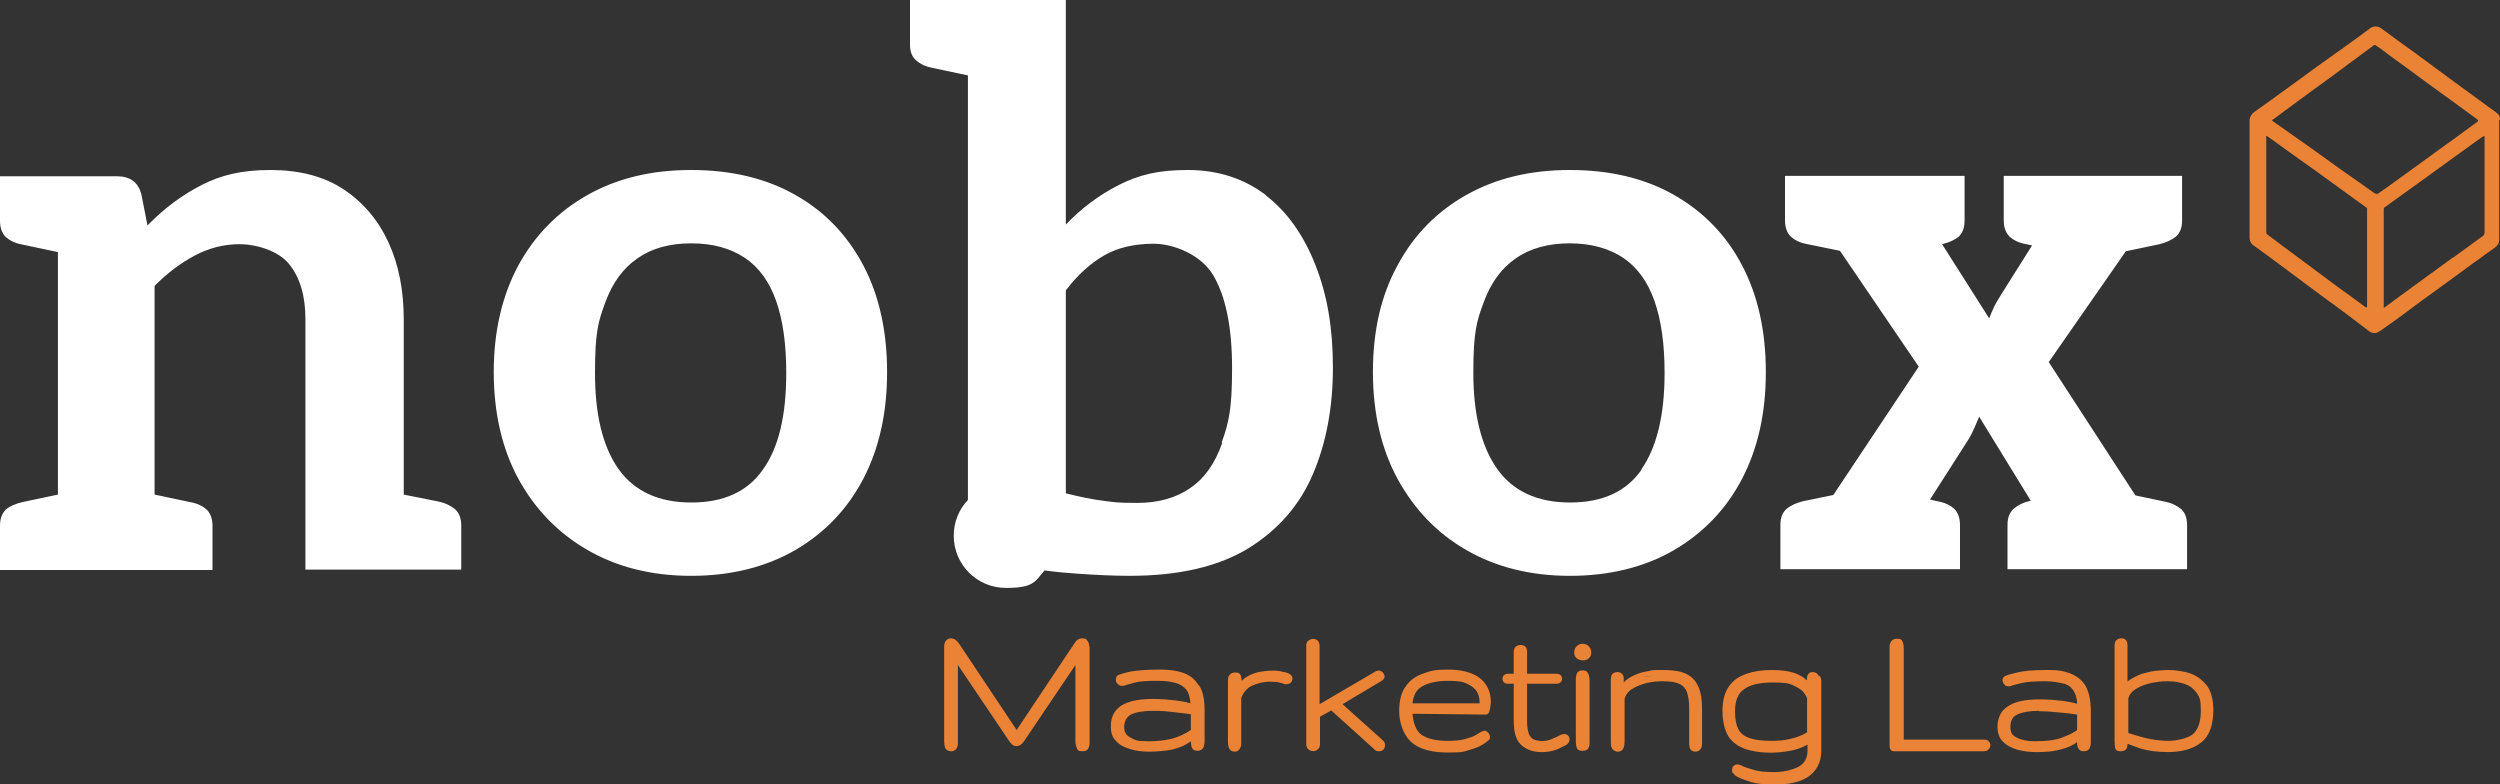 <?xml version="1.0" encoding="UTF-8"?> <svg xmlns="http://www.w3.org/2000/svg" xmlns:i="http://ns.adobe.com/AdobeIllustrator/10.0/" version="1.1" viewBox="0 0 600 188.2"><rect x="0" y="0" width="600" height="188.2" fill="#333333" stroke="none"/><defs><style> .st0 { fill: #ea8336; } .st1 { fill: #fff; } </style></defs><g id="Camada_1"><title>Nobox (250 x 250 px) (15)</title></g><g id="Camada_2"><g><path class="st0" d="M600,28.7c0-.7-.2-1.2-.9-1.7-.8-.6-1.4-1-2.2-1.6l-8.9-6.5-8.4-6.2c-2.7-1.9-5.4-3.9-8.1-5.9-.8-.6-1.9-.6-2.7,0-2.1,1.6-4.2,3.1-6.3,4.6l-6.3,4.5-7,5.1-4,2.9-4.2,3c-.6.4-1,1.1-1.1,1.8v28.4c0,.7.3,1.3.8,1.7l3.2,2.3,6.6,4.9,2.4,1.8,5.4,4c1.7,1.2,3.3,2.4,4.9,3.6l5.4,4.1c.5.4,1.1.5,1.7.4.5-.2,1-.5,1.4-.8l3.8-2.7,5.8-4.3,4.7-3.4,7.1-5.2,5.7-4.1s0,0,0,0h0c.7-.5,1.1-1.3,1-2.1v-14.2h0v-14.3ZM568.1,52.3v21c0,0,0,.1,0,.2,0,.3-.1.4-.4.2-2.3-1.7-4.6-3.4-7-5.1l-5.9-4.4-6.6-4.9-4-3c-.2-.1-.3-.3-.3-.6v-22.6c0-.1-.1-.3,0-.4s.4.1.4.1l5,3.6,6.6,4.7c2.4,1.8,4.9,3.5,7.3,5.3l4.7,3.4c.2.2.3.4.2.6v1.9ZM570.4,46.4c-.1.1-.4.1-.5,0l-3.5-2.5-5-3.5-5.4-3.9-5.1-3.6-5.4-3.8c-.3-.2-.2-.4,0-.4l2.7-2,6.1-4.5,4.7-3.4,5.4-4,5.4-4h.2c.2,0,.2.2.5.3.9.6,1.7,1.2,2.6,1.9l4.1,3,6,4.4,4.7,3.4,4.8,3.5,1.9,1.4c.2.2.2.3,0,.5l-4.9,3.6-4.6,3.3-4.1,3-3.6,2.6-4.7,3.4-2.3,1.6ZM588.7,61.8l-8.1,5.9-4.8,3.5-3.4,2.5-.3.2h0c0-.2,0-.4,0-.6v-23c0-.2,0-.5.3-.6l4.3-3.1,5.7-4.1,6.2-4.5,6.8-4.9.6-.4c.2-.1.3,0,.3.2v22.9c0,.4-.2.7-.5.9l-7,5.1Z"></path><path class="st0" d="M261.5,155.1v22.9c0,.5,0,1-.2,1.4-.1.3-.4.9-1.5.9s-1.2-.3-1.4-.9c-.2-.4-.3-.9-.3-1.4v-18.4l-12.4,18.4c-1.1,1.5-2.5,1.4-3.4,0l-12.4-18.4v18.4c0,.5,0,1-.2,1.4-.2.5-.7.9-1.4.9-1,0-1.4-.6-1.5-.9-.1-.4-.2-.8-.2-1.4v-22.9c0-.5.1-.9.4-1.3.3-.4.8-.6,1.2-.6.7,0,1.4.4,2,1.3l13.8,20.7,13.8-20.7c.5-.9,1.2-1.3,2-1.3s.9.2,1.2.6c.3.4.4.8.4,1.3Z"></path><path class="st0" d="M287.6,164.4c-.9-1.5-2.2-2.5-3.9-3-1.5-.5-3.3-.7-5.3-.7-3.2,0-5.6.2-7.2.5-2.1.5-2.5.7-2.8.8-.4.2-.6.6-.6,1.1s.1.7.4,1c.4.5.8.5,1,.5s.2,0,.4,0c.7-.2,1.7-.5,2.8-.8,1.2-.3,2.9-.4,5.3-.4s3.2.2,4.4.5c1.2.3,2,.9,2.7,1.7.5.7.8,1.8.9,3.2-.9-.3-2.1-.5-3.5-.7-3.5-.4-7.6-.6-10.6.2-1.5.4-2.7,1-3.6,2-.9,1-1.4,2.3-1.4,4s.4,2.7,1.3,3.6c.8.9,2,1.5,3.4,1.9,1.3.4,2.8.6,4.5.6s4-.2,5.5-.5c1.5-.4,2.7-.8,3.6-1.4.3-.2.6-.4.9-.6,0,.5.1,1,.2,1.4.2.6.7.9,1.4.9s1.3-.4,1.5-1c.1-.4.2-.8.2-1.2v-7.4c0-2.8-.4-4.8-1.4-6.2ZM285.8,175.2c-.7.5-1.8,1.1-3.3,1.7-1.6.6-3.9,1-6.9,1s-3.2-.3-4.3-.9c-1-.5-1.5-1.3-1.5-2.5s.5-2.4,1.6-3c1.2-.6,3-.9,5.3-.9s3.2.1,4.9.3c1.5.2,2.8.3,4.2.5v3.7Z"></path><path class="st0" d="M310.2,162.7c0,.4-.1.7-.3,1-.2.2-.5.5-1.1.5h-.4c-.7-.2-1.2-.4-1.8-.5-.5,0-1.1-.1-1.7-.1-1.7,0-3.2.4-4.5,1-1.2.6-2,1.6-2.5,2.9v10.6c0,.5,0,.9-.2,1.3-.2.6-.7,1-1.4,1s-1.2-.4-1.4-1c-.1-.4-.2-.8-.2-1.3v-14.8c0-.5.1-.9.3-1.2.2-.3.6-.7,1.5-.7s1.1.3,1.3.8c.1.3.2.7.2,1.2.3-.2.5-.5.8-.7,1-.7,2.1-1.1,3.2-1.4,2.8-.5,4.7-.4,5.7-.1.6.1,1.1.2,1.5.4.6.2,1,.7,1,1.4Z"></path><path class="st0" d="M332.4,178.9c0,.8-.6,1.4-1.4,1.4s-.9-.2-1.2-.5l-10.3-9.3-2.7,1.5v6.6c0,.7-.3,1.1-.6,1.3-.6.5-1.4.5-2.1,0-.3-.2-.6-.6-.6-1.3v-23.7c0-.5.2-1,.6-1.2.7-.5,1.5-.5,2.1,0,.2.2.5.6.5,1.2v14.1l13.5-7.9c.6-.3,1.2-.2,1.7.3.2.3.4.6.4.9s-.1.7-.7,1.1l-9.4,5.6,9.7,8.7c.4.3.5.7.5,1.2Z"></path><g><path class="st0" d="M342.1,162.9c-.1,0-.2,0-.3.1.2,0,.4-.2.6-.2-.1,0-.2,0-.4.1Z"></path><path class="st0" d="M355.7,175.5c-.3.2-.8.5-1.5.9-.6.4-1.6.7-2.7,1-1.1.3-2.5.4-4.1.4-2.8,0-4.9-.5-6.3-1.5-1.2-.9-1.9-2.6-2.1-5l17.6.2c.7,0,.9-.8,1-1.4.1-.6.2-1.2.2-1.6,0-2.5-.9-4.4-2.7-5.8-1.7-1.3-4.3-2-7.6-2s-4.1.3-5.8.9c-1.8.6-3.3,1.6-4.3,3.1-1.1,1.4-1.6,3.5-1.6,6s.9,5.5,2.8,7.3c1.8,1.7,4.8,2.6,8.8,2.6s3.8-.2,5.2-.6c1.4-.4,2.5-.8,3.2-1.3,1-.6,1.3-.9,1.3-.9.4-.2.5-.6.5-.9s-.1-.7-.4-1c-.6-.7-1.2-.6-1.5-.3ZM342.1,162.9c.1,0,.2,0,.4-.1-.2,0-.4.2-.6.2,0,0,.2-.1.3-.1ZM341.2,164.8c1.5-.9,3.6-1.4,6.3-1.4s3.5.2,4.6.7c1.1.5,1.8,1.1,2.3,1.8.4.7.7,1.6.7,2.5v.4h-16.1c.2-1.9.9-3.2,2.2-4Z"></path></g><path class="st0" d="M376.7,177.4c0,.3-.1.9-.8,1.4-1.4.7-2.4,1.2-3.3,1.4-.8.2-1.7.3-2.7.3-1.8,0-3.4-.5-4.7-1.6-1.3-1.1-1.9-3.1-1.9-5.7v-9.1h-1.4c-.8,0-1.3-.5-1.3-1.2s.5-1.2,1.3-1.2h1.4v-5.1c0-.3,0-1.1.6-1.5.7-.4,1.5-.4,2.1,0,.4.3.5.8.5,1.5v5.1h7c1,0,1.4.6,1.4,1.2s-.4,1.2-1.4,1.2h-7v9.1c0,1.4.2,2.4.5,3.1.3.6.7,1,1.2,1.2,1.1.4,2.6.5,3.9,0,.7-.3,1.5-.6,2.4-1.1,1.2-.6,2.2,0,2.2,1.1Z"></path><g><path class="st0" d="M381.3,161.9c.1.4.2.8.2,1.3v14.9c0,.5,0,.9-.2,1.2,0,.3-.4.9-1.5.9s-1.3-.5-1.4-.8c-.1-.3-.2-.8-.2-1.3v-14.9c0-.5,0-.9.2-1.4,0-.3.4-.9,1.4-.9s1.2.4,1.4.9Z"></path><path class="st0" d="M378.4,158c-.4-.4-.6-.9-.6-1.4s.2-1.1.6-1.5c.7-.8,2.1-.8,2.9,0,.4.4.6.9.6,1.5s-.2,1.1-.6,1.4c-.4.4-.9.5-1.4.5s-1.1-.2-1.5-.5Z"></path></g><g><path class="st0" d="M395.6,162.4c-.5,0-1,.2-1.5.4.2,0,.5-.1.8-.2,1.1-.2,2.1-.4,3-.4-.7,0-1.5.1-2.2.2Z"></path><path class="st0" d="M407.5,164.6c-.6-1.4-1.7-2.4-3.1-3-1.4-.6-3.2-.8-5.5-.8s-2.2,0-3.5.3c-1.3.2-2.5.6-3.7,1.2-.7.4-1.4.8-2,1.5v-.7c0-.4,0-.7-.2-1.1-.2-.3-.5-.7-1.3-.7s-1.3.4-1.4.7c-.1.3-.2.6-.2,1v15c0,.5,0,.9.2,1.4.2.6.8,1,1.5,1s1.2-.4,1.4-1c.1-.4.2-.8.2-1.3v-10.4c.3-1,.9-1.8,1.9-2.4,1-.6,2.2-1.1,3.5-1.4,1.3-.3,2.6-.4,3.7-.4,1.9,0,3.2.2,4.2.7.9.5,1.4,1.1,1.7,2,.3,1,.5,2.2.5,3.8v8c0,.4,0,.9.1,1.3.1.7.7,1.1,1.4,1.1s1.2-.4,1.4-.9c.2-.4.2-.9.2-1.4v-8c0-2.2-.3-4-.9-5.3ZM394.1,162.7c.5-.2,1-.3,1.5-.4.8-.1,1.5-.2,2.2-.2-1,0-2,.2-3,.4-.3,0-.5.1-.8.2Z"></path></g><path class="st0" d="M436.5,162.2c-.3-.6-.8-.9-1.5-.9s-1.1.4-1.3,1.1c0,.3-.1.6-.1.9-.6-.7-1.5-1.2-2.7-1.7-1.4-.5-3.2-.8-5.6-.8s-4.4.3-6.1.9c-1.8.6-3.3,1.6-4.3,3.1-1,1.4-1.5,3.4-1.5,5.8s.5,4.6,1.4,6.1c1,1.5,2.4,2.5,4.2,3.1,2.8.9,6.8,1.2,11.1.3,1.3-.3,2.5-.7,3.7-1.4v1.5c0,1.7-.7,3-2.1,3.8-1.6.8-3.6,1.3-6,1.3s-3.5-.2-4.7-.5c-1.3-.4-2.4-.7-3.1-1.1-1.2-.6-2.2,0-2.2,1s.1.6.4,1c.2.3.5.6,1,.8.8.4,1.9.8,3.2,1.2,1.4.4,3.2.6,5.5.6,3.5,0,6.3-.6,8.2-1.9s3.1-3.4,3.1-6.1v-16.6c0-.5,0-.9-.3-1.4ZM433.6,175.8c-1.1.7-2.4,1.2-3.8,1.5-1.5.4-3.1.5-4.7.5-2.2,0-4-.2-5.3-.7-1.2-.4-2.1-1.1-2.6-2.1-.5-1-.8-2.4-.8-4.2,0-2.6.7-4.4,2.2-5.4,1.5-1.1,3.8-1.6,6.9-1.6s3.8.2,4.9.7c1.1.5,1.9,1,2.4,1.6.5.6.8,1.1.9,1.6v8.2Z"></path><g><path class="st0" d="M455.1,179.6c-.5,0-.8,0-.8-.1s-.1-.3-.1-.7v-23.4c0-.4,0-.8.2-1.1.1-.3.4-.4.9-.4s.6.2.7.5.2.7.2,1v22.8h19.9c.3,0,.5,0,.7.2s.2.3.2.5,0,.4-.2.5c-.2.2-.4.2-.7.2h-20.9Z"></path><path class="st0" d="M476,180.3h-20.9c-.8,0-1.1,0-1.3-.3-.2-.2-.3-.6-.3-1.2v-23.4c0-.5,0-.9.3-1.3.1-.3.5-.8,1.5-.8s1.2.3,1.4.9c.1.4.2.8.2,1.2v22.1h19.2c.5,0,.9.1,1.2.4s.4.7.4,1c0,.4-.2.7-.5,1-.3.3-.7.4-1.2.4ZM454.8,178.9c0,0,.2,0,.3,0h20.9c.2,0,.2,0,.2,0,0-.1,0-.1-.2-.1h-20.6v-23.4c0-.3,0-.6-.1-.8-.2,0-.3,0-.3,0,0,.2-.1.5-.1.8v23.4c0,0,0,.1,0,.2ZM454.6,178.9h0Z"></path></g><g><path class="st0" d="M488.6,179.8c-1.6,0-3-.2-4.3-.5-1.3-.4-2.3-.9-3.1-1.7-.8-.8-1.1-1.8-1.1-3.1s.4-2.7,1.2-3.5,1.9-1.4,3.3-1.8c1.4-.3,2.9-.5,4.7-.5s3.9.1,5.7.3c1.8.2,3.3.5,4.2,1,0-2.1-.4-3.6-1.1-4.6-.7-1-1.7-1.7-3-2-1.3-.3-2.8-.5-4.6-.5s-4.2.1-5.4.4-2.2.5-2.9.8c0,0-.2,0-.2,0-.2,0-.4,0-.5-.3-.2-.2-.2-.4-.2-.6s0-.3.3-.4c.3-.1,1.2-.4,2.7-.7,1.5-.4,3.8-.5,7-.5s3.6.2,5.1.7,2.7,1.3,3.5,2.7,1.3,3.3,1.3,5.9v7.4c0,.4,0,.7-.2,1.1s-.4.5-.8.5-.6-.2-.7-.5c-.1-.3-.2-.7-.2-1.2v-1.3c-.4.5-1.1.9-2,1.4-.9.5-2,.9-3.4,1.3-1.4.3-3.2.5-5.3.5ZM488.4,178.5c3,0,5.4-.3,7.1-1,1.7-.7,3-1.3,3.7-2v-4.7c-1.5-.2-3.1-.4-4.8-.6-1.7-.2-3.4-.3-5-.3-2.4,0-4.2.3-5.6.9-1.3.6-2,1.8-2,3.6s.6,2.5,1.8,3.1,2.8.9,4.7.9Z"></path><path class="st0" d="M488.6,180.5c-1.6,0-3.1-.2-4.5-.6-1.4-.4-2.5-1-3.4-1.9-.9-.9-1.3-2.1-1.3-3.6s.5-3,1.4-4c.9-.9,2.1-1.6,3.6-2,3-.8,7.2-.6,10.6-.2,1.4.2,2.5.4,3.5.7,0-1.4-.4-2.5-.9-3.2-.6-.9-1.5-1.5-2.6-1.7-1.2-.3-2.7-.5-4.4-.5s-4.1.1-5.3.4c-1.2.3-2.1.5-2.9.8-.2,0-.3,0-.4,0-.3,0-.7,0-1-.5-.3-.3-.4-.7-.4-1s.2-.8.7-1c.2-.1.7-.3,2.8-.8,1.6-.4,3.9-.6,7.1-.6s3.7.2,5.3.7c1.6.5,3,1.5,3.9,2.9.9,1.4,1.4,3.5,1.4,6.2v7.4c0,.4,0,.8-.2,1.3-.2.7-.7,1-1.5,1s-1.1-.3-1.4-.9c-.2-.4-.2-.8-.2-1.3-.3.2-.6.4-.9.6-.9.5-2.1,1-3.6,1.3-1.5.4-3.3.5-5.5.5ZM489.2,169.3c-1.7,0-3.2.2-4.5.5-1.3.3-2.3.9-3,1.6-.7.7-1,1.7-1,3.1s.3,2,1,2.7c.7.7,1.6,1.2,2.8,1.6,1.2.3,2.6.5,4.1.5s3.3-.1,4.6-.4c-1.4.2-3,.4-4.8.4s-3.6-.3-5-1c-1.4-.7-2.2-2-2.2-3.7s.8-3.4,2.4-4.2c1.4-.7,3.4-1,5.8-1s3.4,0,5.1.3c.6,0,1.2.1,1.7.2-.4,0-.9-.1-1.3-.2-1.8-.2-3.7-.3-5.6-.3ZM499.9,174.9v3c0,.4,0,.7.1,1h.2c0-.3.1-.6.1-.9v-7.4c0-2.4-.4-4.3-1.2-5.5-.8-1.2-1.8-2-3.2-2.4-1.4-.4-3-.6-4.7-.7,1.5,0,2.8.2,3.9.5,1.5.4,2.6,1.1,3.4,2.3.8,1.1,1.2,2.8,1.2,5v5.1ZM489.4,170.6c-2.3,0-4,.3-5.3.9-1.1.5-1.6,1.5-1.6,3s.5,2,1.5,2.5c1.1.6,2.6.9,4.3.9,2.9,0,5.3-.3,6.9-1,1.5-.6,2.6-1.1,3.3-1.7v-3.7c-1.3-.2-2.7-.4-4.2-.5-1.7-.2-3.3-.3-4.9-.3ZM482,163.2s0,0,0,0c.7-.2,1.7-.5,2.9-.8.2,0,.4,0,.6-.1-.4,0-.8.1-1.2.2-1.5.4-2.1.5-2.4.6Z"></path></g><g><path class="st0" d="M520.4,179.8c-2.5,0-4.6-.3-6.3-.8-1.7-.5-3.1-1.1-4.1-1.7v.6c0,.4,0,.8-.1,1.2,0,.3-.4.5-.8.5s-.7-.2-.8-.5c0-.3-.1-.7-.1-1.2v-23c0-.5.1-.8.3-.9s.4-.2.7-.2.4,0,.6.2.3.4.3.9v11.1c.3-1,.8-1.8,1.6-2.4s1.7-1.1,2.8-1.4c1.1-.3,2.1-.5,3.2-.7,1.1-.1,2-.2,2.8-.2,1.9,0,3.6.3,5.1.8,1.6.5,2.8,1.5,3.7,2.8s1.4,3.1,1.4,5.5c0,3.5-.9,5.9-2.7,7.3s-4.3,2.1-7.6,2.1ZM520.4,178.5c3,0,5.1-.6,6.4-1.9,1.3-1.3,2-3.3,2-6.1s-.4-3.5-1.1-4.6-1.8-1.9-3-2.4c-1.3-.5-2.7-.7-4.2-.7-.9,0-1.9,0-3,.2-1.1.1-2.1.4-3.2.7-1,.3-1.9.8-2.7,1.4-.8.6-1.3,1.4-1.6,2.4v8.9c1.3.5,2.9,1,4.6,1.4,1.7.5,3.7.7,5.8.7Z"></path><path class="st0" d="M520.4,180.5c-2.6,0-4.7-.3-6.5-.8-1.2-.4-2.3-.8-3.3-1.2,0,.3,0,.6-.1.8,0,.3-.4,1-1.5,1s-1.3-.4-1.4-1c0-.4-.1-.8-.1-1.3v-23c0-.3,0-1.1.6-1.5.6-.4,1.5-.4,2,0,.4.3.5.8.5,1.5v8.6c.2-.2.3-.3.5-.4.9-.6,1.9-1.1,3-1.5,1.1-.3,2.2-.6,3.3-.7,1.1-.1,2.1-.2,2.9-.2,1.9,0,3.7.3,5.3.8,1.7.6,3,1.6,4.1,3,1,1.4,1.5,3.4,1.5,5.8,0,3.7-1,6.3-2.9,7.8-1.9,1.5-4.6,2.3-8,2.3ZM515.4,178.7c1.4.3,3.1.5,5.1.5,3.1,0,5.5-.7,7.2-2,1.6-1.3,2.4-3.5,2.4-6.8s-.4-3.9-1.3-5.1c-.9-1.2-2-2-3.4-2.5-1.5-.5-3.1-.8-4.9-.8s-1.7,0-2.7.2c-.7,0-1.5.2-2.2.4.6-.1,1.2-.3,1.9-.3,1.1-.1,2.2-.2,3.1-.2,1.6,0,3.1.2,4.5.7,1.4.5,2.5,1.4,3.4,2.6.8,1.2,1.3,2.9,1.3,5,0,3-.7,5.2-2.2,6.6-1.4,1.4-3.8,2.1-6.9,2.1s-3.5-.2-5.1-.5ZM508.9,154.6s0,.1,0,.4v23c0,.4,0,.7,0,1,.3,0,.3,0,.3,0,0-.3,0-.6,0-1v-23c0-.3,0-.4,0-.4,0,0,0,0-.2,0s-.2,0-.3,0ZM510.7,175.9c1.2.4,2.6.8,4.1,1.2,1.7.4,3.6.7,5.6.7s4.8-.6,6-1.7c1.2-1.1,1.8-3,1.8-5.6s-.3-3.2-1-4.2c-.7-1-1.6-1.7-2.7-2.1-1.2-.4-2.5-.7-4-.7-.9,0-1.9,0-2.9.2-1,.1-2.1.4-3,.7-.9.3-1.8.8-2.5,1.3-.6.5-1.1,1.1-1.3,1.9v8.3Z"></path></g><path class="st1" d="M190.9,46.8c-7-4-15.4-6-25-6s-17.8,2-24.9,6c-7.1,4-12.6,9.6-16.6,16.9-3.9,7.3-5.9,15.8-5.9,25.6s2,18.4,5.9,25.6c4,7.3,9.5,13,16.6,17.1,7.1,4.1,15.4,6.2,24.9,6.2s17.9-2.1,25-6.2c7-4.1,12.5-9.8,16.3-17.1,3.8-7.3,5.7-15.8,5.7-25.6s-1.9-18.4-5.7-25.6-9.2-12.9-16.3-16.9ZM183.1,112.7c-3.7,5.3-9.4,7.9-17.2,7.9s-13.7-2.7-17.5-8.1c-3.8-5.4-5.6-13.1-5.6-23s.8-12.4,2.5-17c1.7-4.6,4.2-8.1,7.7-10.5,3.4-2.4,7.7-3.6,12.9-3.6s9.4,1.2,12.9,3.5c3.4,2.3,5.9,5.8,7.5,10.4,1.6,4.6,2.4,10.3,2.4,17.2,0,10.2-1.8,17.9-5.6,23.2ZM105.4,120.4l-8.5-1.7v-42c0-7-1.2-13.2-3.7-18.6-2.5-5.4-6.1-9.6-10.8-12.7-4.7-3.1-10.6-4.6-17.5-4.6s-11.8,1.2-16.5,3.6c-4.7,2.4-9,5.6-13,9.7l-1.5-7.6c-.8-2.8-2.7-4.2-5.9-4.2H0v10.7c0,1.7.5,3,1.4,3.9.9.8,2.2,1.5,4,1.8l8.5,1.8v58.2l-8.5,1.8c-1.7.4-3.1,1-4,1.8-.9.9-1.4,2.1-1.4,3.9v10.6h51v-10.6c0-1.7-.5-3-1.4-3.9-.9-.8-2.2-1.5-4-1.8l-8.5-1.8v-50.1c3.1-3.1,6.3-5.5,9.7-7.3,3.4-1.8,7-2.7,10.8-2.7s9.3,1.6,11.8,4.8c2.6,3.2,3.9,7.6,3.9,13.2v60.1h37.4v-10.6c0-1.7-.5-3-1.5-3.9-1-.8-2.3-1.5-3.9-1.8ZM303.9,46.9c-5.2-4-11.5-6.1-18.8-6.1s-11.8,1.2-16.6,3.6c-4.7,2.4-9,5.6-12.7,9.5V0h-37.4v10.7c0,1.7.5,3,1.5,3.8,1,.9,2.3,1.5,3.9,1.8l8.5,1.8v101.9c-2.1,2.2-3.4,5.2-3.4,8.6,0,6.9,5.6,12.5,12.5,12.5s7-1.6,9.3-4.2c2.7.4,5.4.6,8.1.8,4.4.3,8.5.5,12.3.5,11.8,0,21.3-2.2,28.5-6.6,7.1-4.4,12.3-10.3,15.5-17.8,3.2-7.5,4.8-16,4.8-25.6s-1.4-17.5-4.2-24.6c-2.8-7.1-6.7-12.7-11.9-16.7ZM293.3,106.4c-1.7,4.8-4.2,8.4-7.6,10.7-3.4,2.4-7.7,3.6-12.8,3.6s-5.5-.2-8-.5c-2.5-.3-5.5-.9-9.1-1.8v-48.7c2.8-3.7,5.9-6.5,9.2-8.4,3.3-1.9,7.3-2.8,11.9-2.8s11.3,2.5,14.3,7.6c3,5.1,4.5,12.5,4.5,22.3s-.8,13.1-2.5,17.8ZM401.8,46.8c-7-4-15.4-6-25-6s-17.8,2-24.9,6c-7.1,4-12.6,9.6-16.5,16.9-4,7.3-5.9,15.8-5.9,25.6s2,18.4,5.9,25.6c4,7.3,9.4,13,16.5,17.1,7.1,4.1,15.4,6.2,24.9,6.2s18-2.1,25-6.2c7-4.1,12.5-9.8,16.3-17.1,3.8-7.3,5.7-15.8,5.7-25.6s-1.9-18.4-5.7-25.6c-3.8-7.3-9.3-12.9-16.3-16.9ZM394,112.7c-3.7,5.3-9.4,7.9-17.2,7.9s-13.7-2.7-17.5-8.1c-3.8-5.4-5.7-13.1-5.7-23s.8-12.4,2.5-17c1.7-4.6,4.2-8.1,7.7-10.5,3.4-2.4,7.8-3.6,12.9-3.6s9.5,1.2,12.9,3.5c3.4,2.3,5.9,5.8,7.5,10.4,1.6,4.6,2.4,10.3,2.4,17.2,0,10.2-1.9,17.9-5.6,23.2ZM523.5,122.2c-1-.8-2.3-1.5-3.9-1.8l-7.1-1.5-20.8-32,18.5-26.6,8.1-1.7c1.6-.4,2.9-1,3.9-1.8,1-.9,1.5-2.1,1.5-3.9v-10.7h-42.8v10.7c0,1.7.5,3,1.4,3.9.9.8,2.2,1.5,4,1.8l1.4.3-7.3,11.6c-.6,1-1.2,1.9-1.7,2.9-.5,1-.9,2-1.3,3l-11.3-17.8c1.7-.4,3-1,4-1.8.9-.9,1.4-2.1,1.4-3.9v-10.7h-43.1v10.7c0,1.7.5,3,1.4,3.9.9.8,2.2,1.5,4,1.8l7.8,1.6,18.9,27.8-20.5,30.8-7.3,1.5c-1.6.4-2.9,1-3.9,1.8-1,.9-1.5,2.1-1.5,3.9v10.6h43.1v-10.6c0-1.7-.5-3-1.4-3.9-.9-.8-2.2-1.5-4-1.8l-1.8-.4,9.4-14.7c.5-.9.9-1.7,1.3-2.6.4-.9.7-1.7,1.1-2.6l12.4,20.2h-.2c-1.6.4-2.9,1-3.9,1.9-1,.9-1.5,2.1-1.5,3.9v10.6h43.1v-10.6c0-1.7-.5-3-1.5-3.9Z"></path></g></g></svg> 